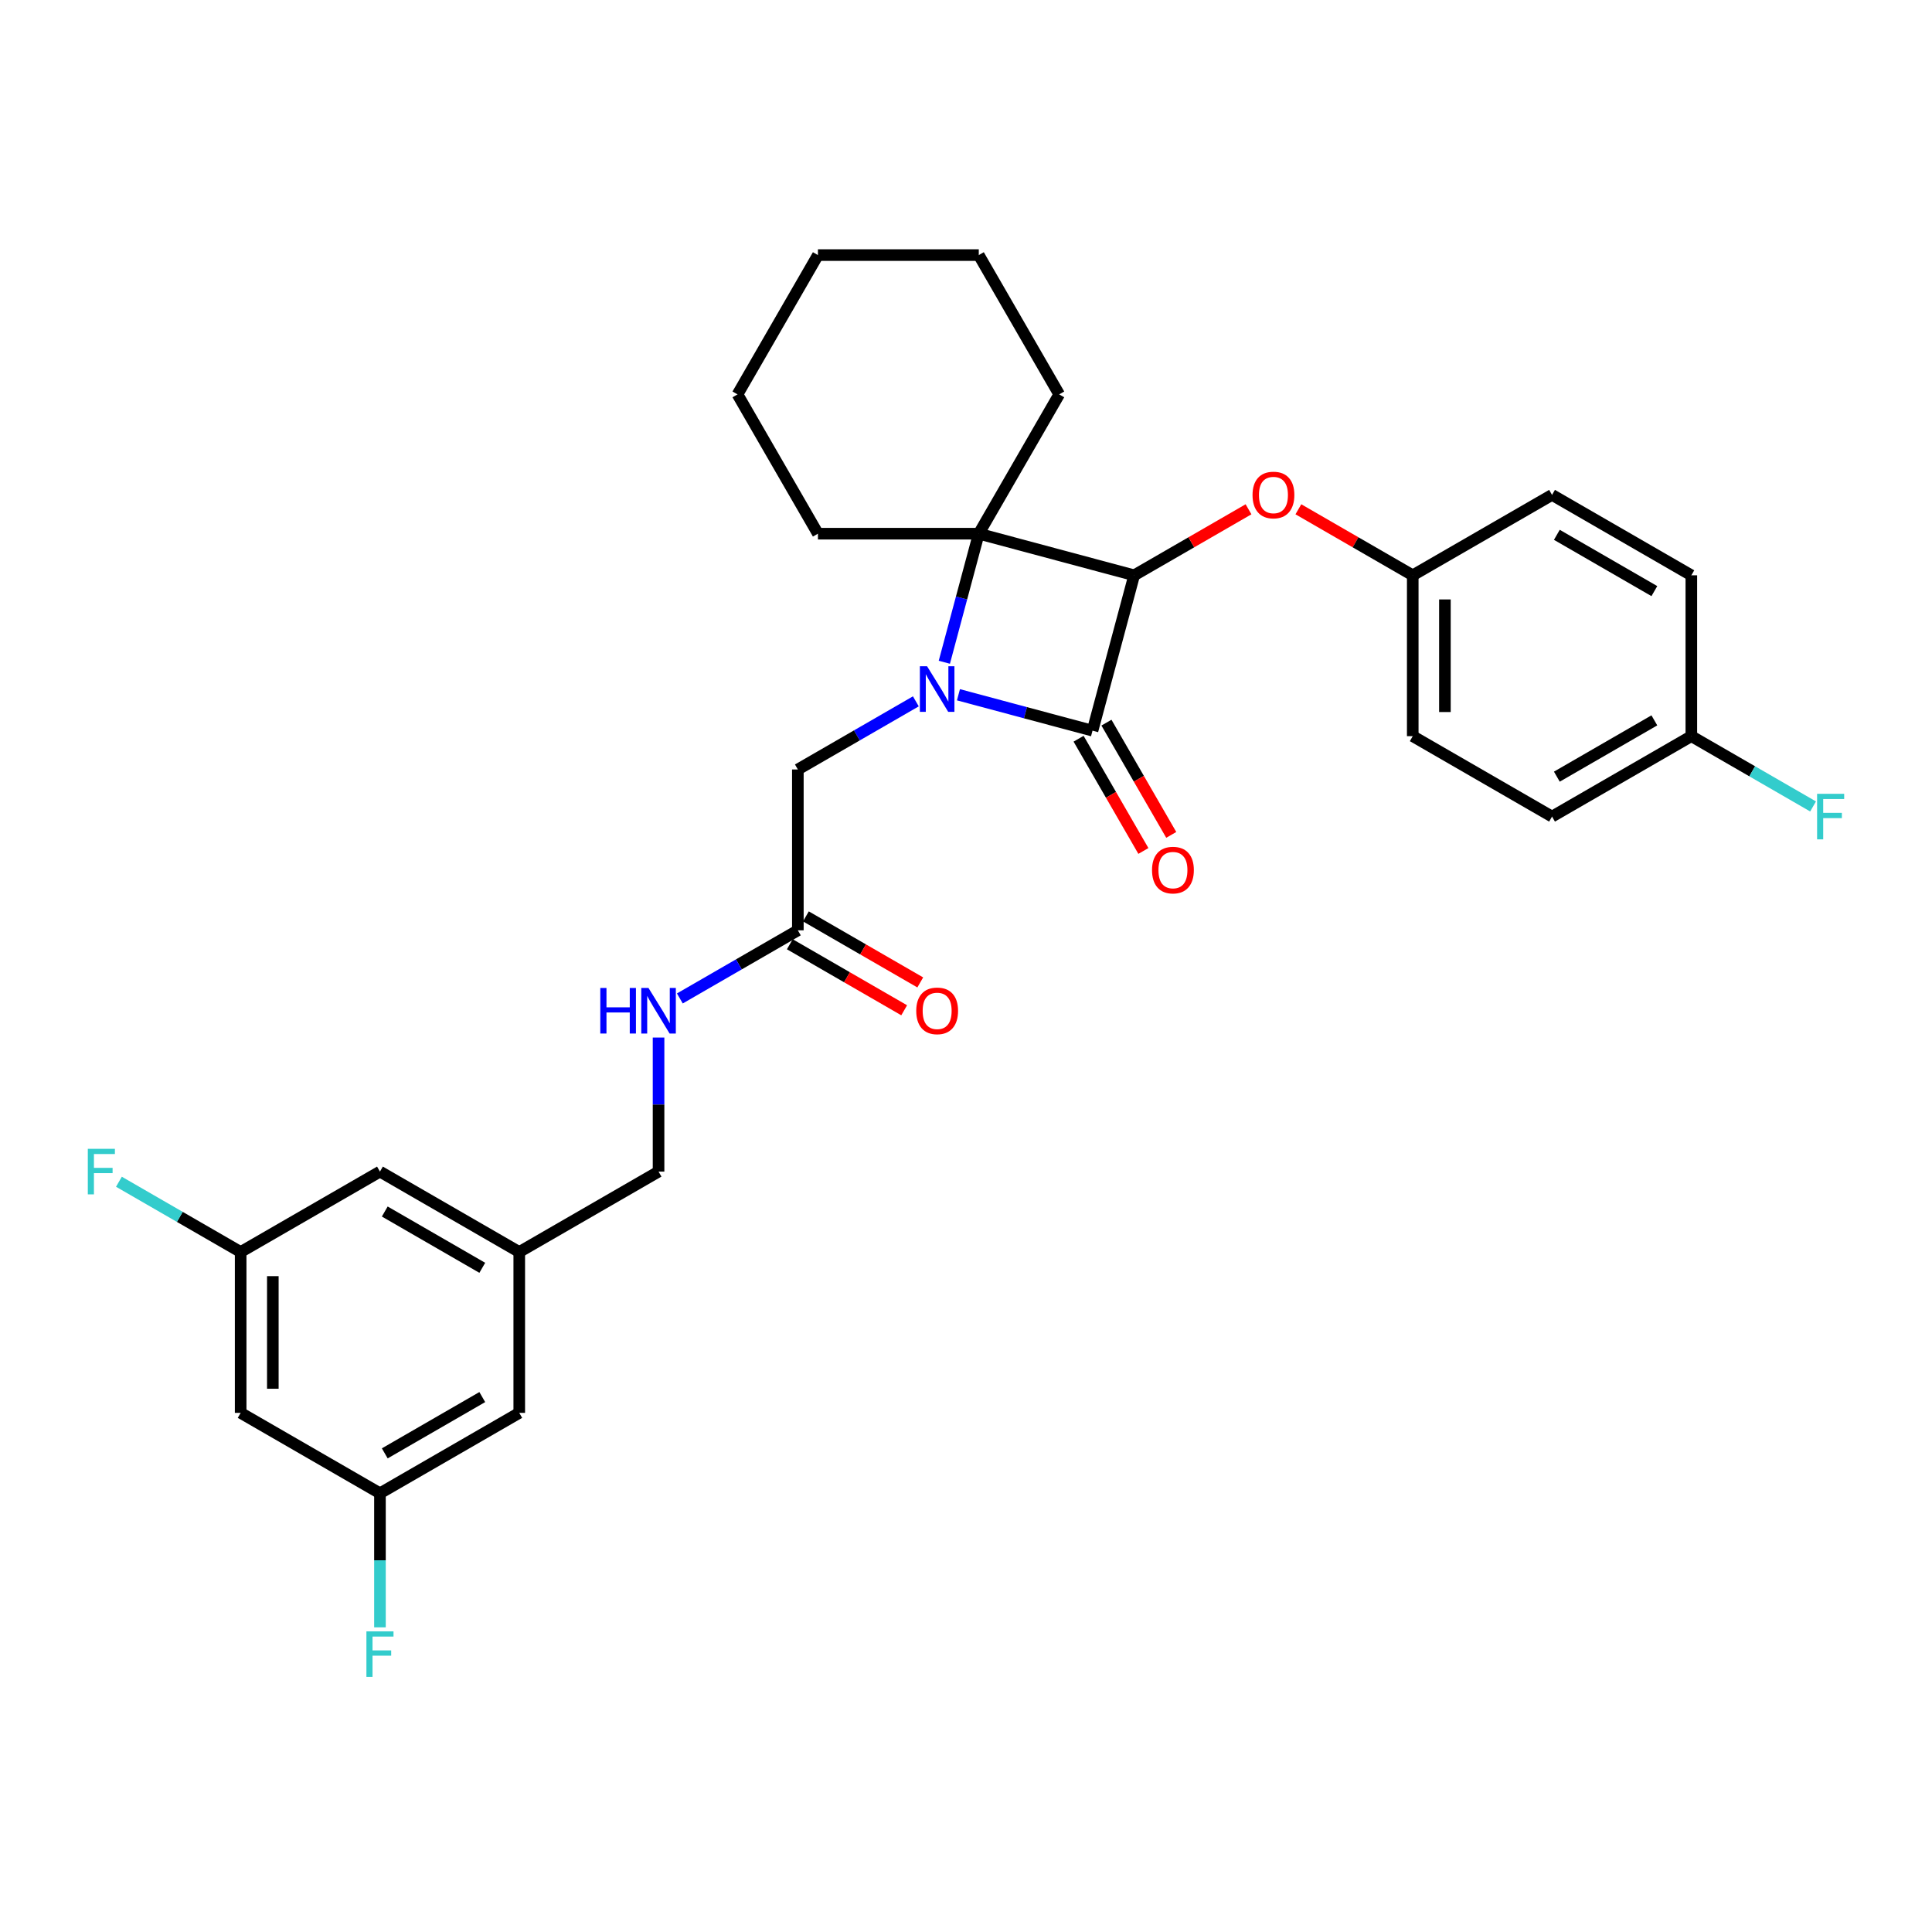 <?xml version='1.0' encoding='iso-8859-1'?>
<svg version='1.1' baseProfile='full'
              xmlns='http://www.w3.org/2000/svg'
                      xmlns:rdkit='http://www.rdkit.org/xml'
                      xmlns:xlink='http://www.w3.org/1999/xlink'
                  xml:space='preserve'
width='1000px' height='1000px' viewBox='0 0 1000 1000'>
<!-- END OF HEADER -->
<rect style='opacity:1.0;fill:#FFFFFF;stroke:none' width='1000' height='1000' x='0' y='0'> </rect>
<path class='bond-1' d='M 496.09,359.605 L 530.788,368.902' style='fill:none;fill-rule:evenodd;stroke:#0000FF;stroke-width:6px;stroke-linecap:butt;stroke-linejoin:miter;stroke-opacity:1' />
<path class='bond-1' d='M 530.788,368.902 L 565.485,378.199' style='fill:none;fill-rule:evenodd;stroke:#000000;stroke-width:6px;stroke-linecap:butt;stroke-linejoin:miter;stroke-opacity:1' />
<path class='bond-2' d='M 488.784,342.781 L 497.7,309.508' style='fill:none;fill-rule:evenodd;stroke:#0000FF;stroke-width:6px;stroke-linecap:butt;stroke-linejoin:miter;stroke-opacity:1' />
<path class='bond-2' d='M 497.7,309.508 L 506.615,276.234' style='fill:none;fill-rule:evenodd;stroke:#000000;stroke-width:6px;stroke-linecap:butt;stroke-linejoin:miter;stroke-opacity:1' />
<path class='bond-4' d='M 474.045,363.016 L 443.506,380.647' style='fill:none;fill-rule:evenodd;stroke:#0000FF;stroke-width:6px;stroke-linecap:butt;stroke-linejoin:miter;stroke-opacity:1' />
<path class='bond-4' d='M 443.506,380.647 L 412.967,398.279' style='fill:none;fill-rule:evenodd;stroke:#000000;stroke-width:6px;stroke-linecap:butt;stroke-linejoin:miter;stroke-opacity:1' />
<path class='bond-0' d='M 587.033,297.782 L 506.615,276.234' style='fill:none;fill-rule:evenodd;stroke:#000000;stroke-width:6px;stroke-linecap:butt;stroke-linejoin:miter;stroke-opacity:1' />
<path class='bond-3' d='M 587.033,297.782 L 616.631,280.693' style='fill:none;fill-rule:evenodd;stroke:#000000;stroke-width:6px;stroke-linecap:butt;stroke-linejoin:miter;stroke-opacity:1' />
<path class='bond-3' d='M 616.631,280.693 L 646.229,263.605' style='fill:none;fill-rule:evenodd;stroke:#FF0000;stroke-width:6px;stroke-linecap:butt;stroke-linejoin:miter;stroke-opacity:1' />
<path class='bond-30' d='M 587.033,297.782 L 565.485,378.199' style='fill:none;fill-rule:evenodd;stroke:#000000;stroke-width:6px;stroke-linecap:butt;stroke-linejoin:miter;stroke-opacity:1' />
<path class='bond-6' d='M 558.275,382.362 L 575.046,411.411' style='fill:none;fill-rule:evenodd;stroke:#000000;stroke-width:6px;stroke-linecap:butt;stroke-linejoin:miter;stroke-opacity:1' />
<path class='bond-6' d='M 575.046,411.411 L 591.817,440.459' style='fill:none;fill-rule:evenodd;stroke:#FF0000;stroke-width:6px;stroke-linecap:butt;stroke-linejoin:miter;stroke-opacity:1' />
<path class='bond-6' d='M 572.695,374.037 L 589.466,403.085' style='fill:none;fill-rule:evenodd;stroke:#000000;stroke-width:6px;stroke-linecap:butt;stroke-linejoin:miter;stroke-opacity:1' />
<path class='bond-6' d='M 589.466,403.085 L 606.238,432.134' style='fill:none;fill-rule:evenodd;stroke:#FF0000;stroke-width:6px;stroke-linecap:butt;stroke-linejoin:miter;stroke-opacity:1' />
<path class='bond-17' d='M 506.615,276.234 L 548.243,204.133' style='fill:none;fill-rule:evenodd;stroke:#000000;stroke-width:6px;stroke-linecap:butt;stroke-linejoin:miter;stroke-opacity:1' />
<path class='bond-18' d='M 506.615,276.234 L 423.361,276.234' style='fill:none;fill-rule:evenodd;stroke:#000000;stroke-width:6px;stroke-linecap:butt;stroke-linejoin:miter;stroke-opacity:1' />
<path class='bond-13' d='M 672.038,263.605 L 701.636,280.693' style='fill:none;fill-rule:evenodd;stroke:#FF0000;stroke-width:6px;stroke-linecap:butt;stroke-linejoin:miter;stroke-opacity:1' />
<path class='bond-13' d='M 701.636,280.693 L 731.234,297.782' style='fill:none;fill-rule:evenodd;stroke:#000000;stroke-width:6px;stroke-linecap:butt;stroke-linejoin:miter;stroke-opacity:1' />
<path class='bond-5' d='M 412.967,398.279 L 412.967,481.533' style='fill:none;fill-rule:evenodd;stroke:#000000;stroke-width:6px;stroke-linecap:butt;stroke-linejoin:miter;stroke-opacity:1' />
<path class='bond-7' d='M 412.967,481.533 L 382.428,499.165' style='fill:none;fill-rule:evenodd;stroke:#000000;stroke-width:6px;stroke-linecap:butt;stroke-linejoin:miter;stroke-opacity:1' />
<path class='bond-7' d='M 382.428,499.165 L 351.889,516.796' style='fill:none;fill-rule:evenodd;stroke:#0000FF;stroke-width:6px;stroke-linecap:butt;stroke-linejoin:miter;stroke-opacity:1' />
<path class='bond-11' d='M 408.804,488.743 L 438.402,505.832' style='fill:none;fill-rule:evenodd;stroke:#000000;stroke-width:6px;stroke-linecap:butt;stroke-linejoin:miter;stroke-opacity:1' />
<path class='bond-11' d='M 438.402,505.832 L 468,522.92' style='fill:none;fill-rule:evenodd;stroke:#FF0000;stroke-width:6px;stroke-linecap:butt;stroke-linejoin:miter;stroke-opacity:1' />
<path class='bond-11' d='M 417.13,474.323 L 446.728,491.412' style='fill:none;fill-rule:evenodd;stroke:#000000;stroke-width:6px;stroke-linecap:butt;stroke-linejoin:miter;stroke-opacity:1' />
<path class='bond-11' d='M 446.728,491.412 L 476.326,508.5' style='fill:none;fill-rule:evenodd;stroke:#FF0000;stroke-width:6px;stroke-linecap:butt;stroke-linejoin:miter;stroke-opacity:1' />
<path class='bond-16' d='M 340.867,537.031 L 340.867,571.723' style='fill:none;fill-rule:evenodd;stroke:#0000FF;stroke-width:6px;stroke-linecap:butt;stroke-linejoin:miter;stroke-opacity:1' />
<path class='bond-16' d='M 340.867,571.723 L 340.867,606.415' style='fill:none;fill-rule:evenodd;stroke:#000000;stroke-width:6px;stroke-linecap:butt;stroke-linejoin:miter;stroke-opacity:1' />
<path class='bond-8' d='M 124.565,731.297 L 124.565,648.042' style='fill:none;fill-rule:evenodd;stroke:#000000;stroke-width:6px;stroke-linecap:butt;stroke-linejoin:miter;stroke-opacity:1' />
<path class='bond-8' d='M 141.216,718.808 L 141.216,660.53' style='fill:none;fill-rule:evenodd;stroke:#000000;stroke-width:6px;stroke-linecap:butt;stroke-linejoin:miter;stroke-opacity:1' />
<path class='bond-33' d='M 124.565,731.297 L 196.666,772.924' style='fill:none;fill-rule:evenodd;stroke:#000000;stroke-width:6px;stroke-linecap:butt;stroke-linejoin:miter;stroke-opacity:1' />
<path class='bond-9' d='M 124.565,648.042 L 196.666,606.415' style='fill:none;fill-rule:evenodd;stroke:#000000;stroke-width:6px;stroke-linecap:butt;stroke-linejoin:miter;stroke-opacity:1' />
<path class='bond-20' d='M 124.565,648.042 L 93.061,629.853' style='fill:none;fill-rule:evenodd;stroke:#000000;stroke-width:6px;stroke-linecap:butt;stroke-linejoin:miter;stroke-opacity:1' />
<path class='bond-20' d='M 93.061,629.853 L 61.556,611.664' style='fill:none;fill-rule:evenodd;stroke:#33CCCC;stroke-width:6px;stroke-linecap:butt;stroke-linejoin:miter;stroke-opacity:1' />
<path class='bond-10' d='M 196.666,772.924 L 268.766,731.297' style='fill:none;fill-rule:evenodd;stroke:#000000;stroke-width:6px;stroke-linecap:butt;stroke-linejoin:miter;stroke-opacity:1' />
<path class='bond-10' d='M 199.155,752.26 L 249.626,723.121' style='fill:none;fill-rule:evenodd;stroke:#000000;stroke-width:6px;stroke-linecap:butt;stroke-linejoin:miter;stroke-opacity:1' />
<path class='bond-21' d='M 196.666,772.924 L 196.666,807.616' style='fill:none;fill-rule:evenodd;stroke:#000000;stroke-width:6px;stroke-linecap:butt;stroke-linejoin:miter;stroke-opacity:1' />
<path class='bond-21' d='M 196.666,807.616 L 196.666,842.308' style='fill:none;fill-rule:evenodd;stroke:#33CCCC;stroke-width:6px;stroke-linecap:butt;stroke-linejoin:miter;stroke-opacity:1' />
<path class='bond-12' d='M 268.766,648.042 L 340.867,606.415' style='fill:none;fill-rule:evenodd;stroke:#000000;stroke-width:6px;stroke-linecap:butt;stroke-linejoin:miter;stroke-opacity:1' />
<path class='bond-14' d='M 268.766,648.042 L 268.766,731.297' style='fill:none;fill-rule:evenodd;stroke:#000000;stroke-width:6px;stroke-linecap:butt;stroke-linejoin:miter;stroke-opacity:1' />
<path class='bond-15' d='M 268.766,648.042 L 196.666,606.415' style='fill:none;fill-rule:evenodd;stroke:#000000;stroke-width:6px;stroke-linecap:butt;stroke-linejoin:miter;stroke-opacity:1' />
<path class='bond-15' d='M 249.626,656.218 L 199.155,627.079' style='fill:none;fill-rule:evenodd;stroke:#000000;stroke-width:6px;stroke-linecap:butt;stroke-linejoin:miter;stroke-opacity:1' />
<path class='bond-23' d='M 731.234,297.782 L 803.334,256.154' style='fill:none;fill-rule:evenodd;stroke:#000000;stroke-width:6px;stroke-linecap:butt;stroke-linejoin:miter;stroke-opacity:1' />
<path class='bond-24' d='M 731.234,297.782 L 731.234,381.036' style='fill:none;fill-rule:evenodd;stroke:#000000;stroke-width:6px;stroke-linecap:butt;stroke-linejoin:miter;stroke-opacity:1' />
<path class='bond-24' d='M 747.885,310.27 L 747.885,368.548' style='fill:none;fill-rule:evenodd;stroke:#000000;stroke-width:6px;stroke-linecap:butt;stroke-linejoin:miter;stroke-opacity:1' />
<path class='bond-27' d='M 548.243,204.133 L 506.615,132.033' style='fill:none;fill-rule:evenodd;stroke:#000000;stroke-width:6px;stroke-linecap:butt;stroke-linejoin:miter;stroke-opacity:1' />
<path class='bond-28' d='M 423.361,276.234 L 381.734,204.133' style='fill:none;fill-rule:evenodd;stroke:#000000;stroke-width:6px;stroke-linecap:butt;stroke-linejoin:miter;stroke-opacity:1' />
<path class='bond-19' d='M 875.435,381.036 L 803.334,422.663' style='fill:none;fill-rule:evenodd;stroke:#000000;stroke-width:6px;stroke-linecap:butt;stroke-linejoin:miter;stroke-opacity:1' />
<path class='bond-19' d='M 856.294,372.86 L 805.824,401.999' style='fill:none;fill-rule:evenodd;stroke:#000000;stroke-width:6px;stroke-linecap:butt;stroke-linejoin:miter;stroke-opacity:1' />
<path class='bond-22' d='M 875.435,381.036 L 906.939,399.225' style='fill:none;fill-rule:evenodd;stroke:#000000;stroke-width:6px;stroke-linecap:butt;stroke-linejoin:miter;stroke-opacity:1' />
<path class='bond-22' d='M 906.939,399.225 L 938.444,417.414' style='fill:none;fill-rule:evenodd;stroke:#33CCCC;stroke-width:6px;stroke-linecap:butt;stroke-linejoin:miter;stroke-opacity:1' />
<path class='bond-32' d='M 875.435,381.036 L 875.435,297.782' style='fill:none;fill-rule:evenodd;stroke:#000000;stroke-width:6px;stroke-linecap:butt;stroke-linejoin:miter;stroke-opacity:1' />
<path class='bond-26' d='M 803.334,256.154 L 875.435,297.782' style='fill:none;fill-rule:evenodd;stroke:#000000;stroke-width:6px;stroke-linecap:butt;stroke-linejoin:miter;stroke-opacity:1' />
<path class='bond-26' d='M 805.824,276.819 L 856.294,305.958' style='fill:none;fill-rule:evenodd;stroke:#000000;stroke-width:6px;stroke-linecap:butt;stroke-linejoin:miter;stroke-opacity:1' />
<path class='bond-25' d='M 731.234,381.036 L 803.334,422.663' style='fill:none;fill-rule:evenodd;stroke:#000000;stroke-width:6px;stroke-linecap:butt;stroke-linejoin:miter;stroke-opacity:1' />
<path class='bond-31' d='M 506.615,132.033 L 423.361,132.033' style='fill:none;fill-rule:evenodd;stroke:#000000;stroke-width:6px;stroke-linecap:butt;stroke-linejoin:miter;stroke-opacity:1' />
<path class='bond-29' d='M 381.734,204.133 L 423.361,132.033' style='fill:none;fill-rule:evenodd;stroke:#000000;stroke-width:6px;stroke-linecap:butt;stroke-linejoin:miter;stroke-opacity:1' />
<path  class='atom-0' d='M 479.856 344.863
L 487.582 357.351
Q 488.348 358.583, 489.58 360.814
Q 490.812 363.045, 490.879 363.179
L 490.879 344.863
L 494.009 344.863
L 494.009 368.44
L 490.779 368.44
L 482.487 354.787
Q 481.521 353.188, 480.489 351.356
Q 479.489 349.525, 479.19 348.959
L 479.19 368.44
L 476.126 368.44
L 476.126 344.863
L 479.856 344.863
' fill='#0000FF'/>
<path  class='atom-4' d='M 648.31 256.221
Q 648.31 250.56, 651.108 247.396
Q 653.905 244.232, 659.133 244.232
Q 664.362 244.232, 667.159 247.396
Q 669.957 250.56, 669.957 256.221
Q 669.957 261.949, 667.126 265.213
Q 664.295 268.443, 659.133 268.443
Q 653.938 268.443, 651.108 265.213
Q 648.31 261.982, 648.31 256.221
M 659.133 265.779
Q 662.73 265.779, 664.662 263.381
Q 666.626 260.95, 666.626 256.221
Q 666.626 251.592, 664.662 249.261
Q 662.73 246.897, 659.133 246.897
Q 655.537 246.897, 653.572 249.228
Q 651.641 251.559, 651.641 256.221
Q 651.641 260.983, 653.572 263.381
Q 655.537 265.779, 659.133 265.779
' fill='#FF0000'/>
<path  class='atom-7' d='M 596.289 450.366
Q 596.289 444.705, 599.087 441.541
Q 601.884 438.378, 607.112 438.378
Q 612.341 438.378, 615.138 441.541
Q 617.935 444.705, 617.935 450.366
Q 617.935 456.094, 615.105 459.358
Q 612.274 462.588, 607.112 462.588
Q 601.917 462.588, 599.087 459.358
Q 596.289 456.128, 596.289 450.366
M 607.112 459.924
Q 610.709 459.924, 612.64 457.526
Q 614.605 455.095, 614.605 450.366
Q 614.605 445.737, 612.64 443.406
Q 610.709 441.042, 607.112 441.042
Q 603.516 441.042, 601.551 443.373
Q 599.619 445.704, 599.619 450.366
Q 599.619 455.129, 601.551 457.526
Q 603.516 459.924, 607.112 459.924
' fill='#FF0000'/>
<path  class='atom-8' d='M 310.712 511.372
L 313.909 511.372
L 313.909 521.395
L 325.964 521.395
L 325.964 511.372
L 329.161 511.372
L 329.161 534.949
L 325.964 534.949
L 325.964 524.06
L 313.909 524.06
L 313.909 534.949
L 310.712 534.949
L 310.712 511.372
' fill='#0000FF'/>
<path  class='atom-8' d='M 335.655 511.372
L 343.381 523.86
Q 344.147 525.092, 345.379 527.323
Q 346.611 529.554, 346.678 529.688
L 346.678 511.372
L 349.808 511.372
L 349.808 534.949
L 346.578 534.949
L 338.286 521.296
Q 337.32 519.697, 336.288 517.865
Q 335.288 516.034, 334.989 515.468
L 334.989 534.949
L 331.925 534.949
L 331.925 511.372
L 335.655 511.372
' fill='#0000FF'/>
<path  class='atom-12' d='M 474.244 523.227
Q 474.244 517.566, 477.042 514.402
Q 479.839 511.238, 485.068 511.238
Q 490.296 511.238, 493.093 514.402
Q 495.891 517.566, 495.891 523.227
Q 495.891 528.955, 493.06 532.219
Q 490.229 535.449, 485.068 535.449
Q 479.872 535.449, 477.042 532.219
Q 474.244 528.988, 474.244 523.227
M 485.068 532.785
Q 488.664 532.785, 490.596 530.387
Q 492.56 527.956, 492.56 523.227
Q 492.56 518.598, 490.596 516.267
Q 488.664 513.903, 485.068 513.903
Q 481.471 513.903, 479.506 516.234
Q 477.575 518.565, 477.575 523.227
Q 477.575 527.989, 479.506 530.387
Q 481.471 532.785, 485.068 532.785
' fill='#FF0000'/>
<path  class='atom-21' d='M 45.455 594.626
L 59.475 594.626
L 59.475 597.324
L 48.618 597.324
L 48.618 604.483
L 58.276 604.483
L 58.276 607.214
L 48.618 607.214
L 48.618 618.204
L 45.455 618.204
L 45.455 594.626
' fill='#33CCCC'/>
<path  class='atom-22' d='M 189.656 844.389
L 203.676 844.389
L 203.676 847.087
L 192.819 847.087
L 192.819 854.247
L 202.477 854.247
L 202.477 856.978
L 192.819 856.978
L 192.819 867.967
L 189.656 867.967
L 189.656 844.389
' fill='#33CCCC'/>
<path  class='atom-23' d='M 940.525 410.875
L 954.545 410.875
L 954.545 413.572
L 943.689 413.572
L 943.689 420.732
L 953.347 420.732
L 953.347 423.463
L 943.689 423.463
L 943.689 434.452
L 940.525 434.452
L 940.525 410.875
' fill='#33CCCC'/>
</svg>
